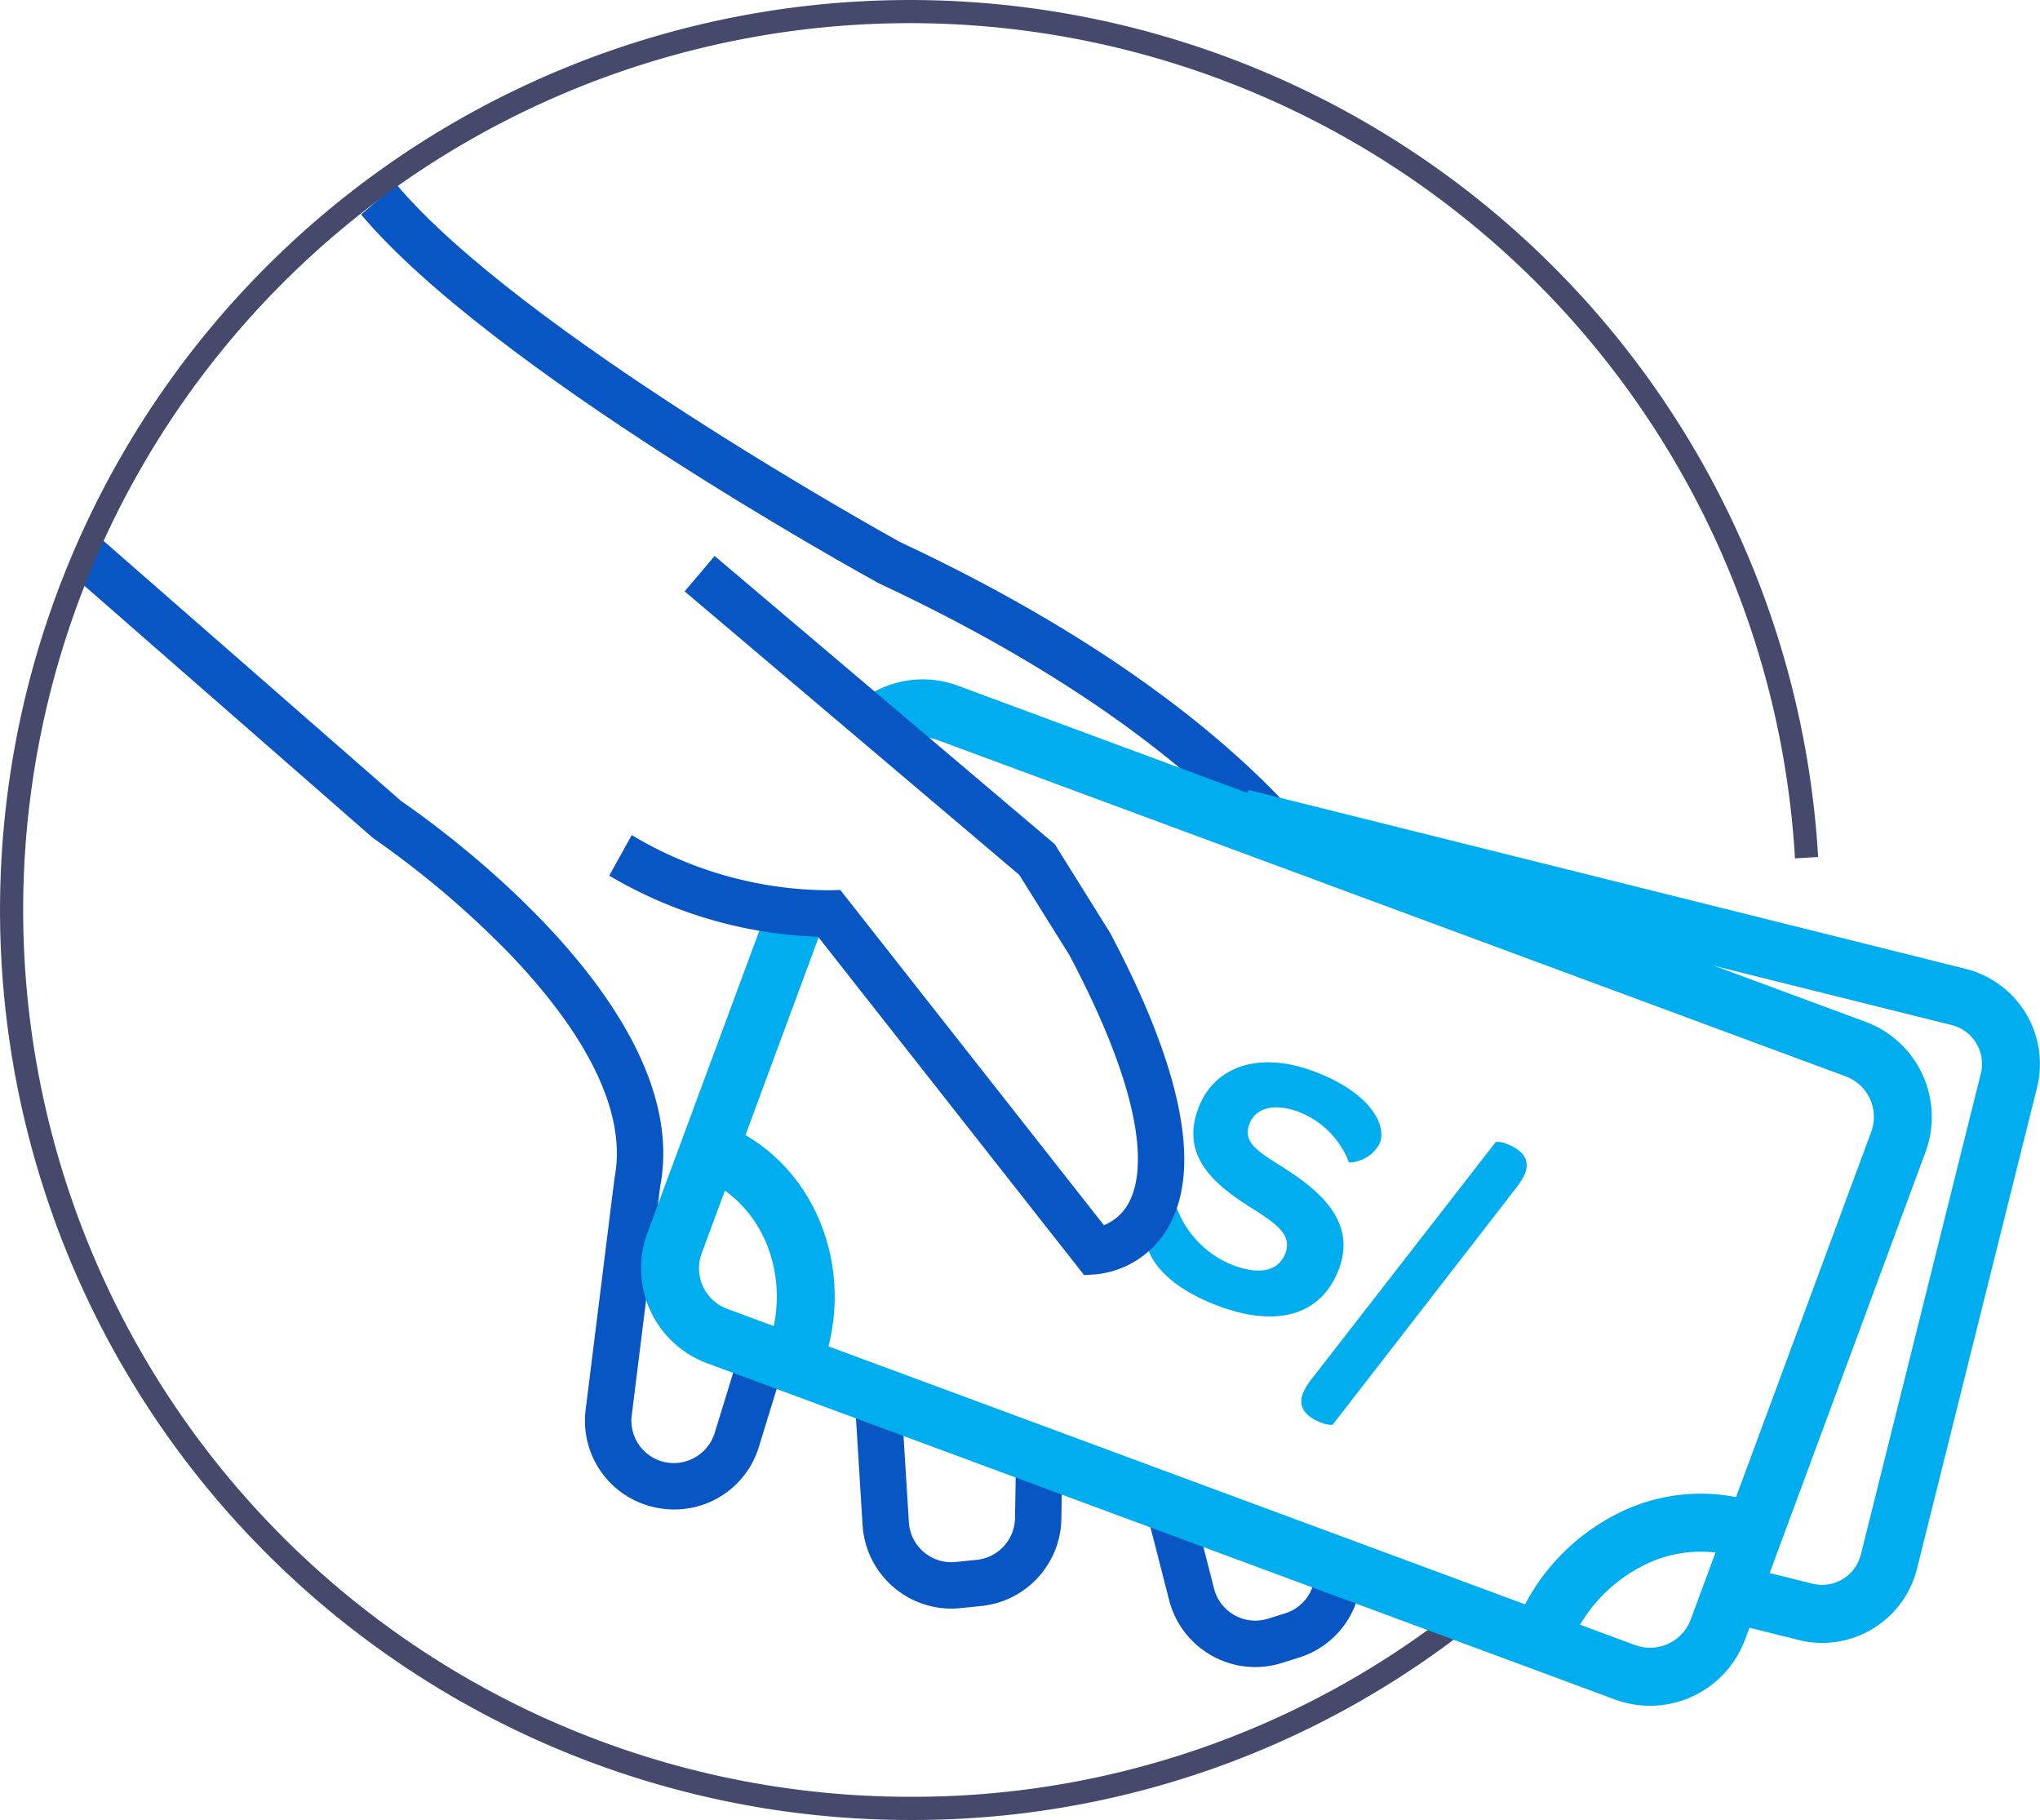 <svg xmlns="http://www.w3.org/2000/svg" width="135.182" height="120.581" viewBox="0 0 135.182 120.581">
  <g id="Grupo_26176" data-name="Grupo 26176" transform="translate(-891.999 -2906.755)">
    <g id="Grupo_21360" data-name="Grupo 21360" transform="translate(823.461 2678.014)">
      <g id="Grupo_21357" data-name="Grupo 21357" transform="translate(-6539 -2213)">
        <g id="Grupo_3673" data-name="Grupo 3673" transform="translate(6612.124 2477.361)">
          <path id="Trazado_5513" data-name="Trazado 5513" d="M568.39,2004.467a6.025,6.025,0,0,1-1.273-.137,5.866,5.866,0,0,1-4.6-6.49l1.913-15.352c1.016-5.249-3.256-11-7.019-14.9a62.239,62.239,0,0,0-8.9-7.547l-.156-.121-20.054-17.525,2.021-2.314,19.982,17.463c1.574,1.068,19.42,13.479,17.156,25.48l-1.89,15.2a2.808,2.808,0,0,0,2.2,3.107,2.84,2.84,0,0,0,3.294-1.93l1.761-5.736,2.938.9L574,2000.3A5.856,5.856,0,0,1,568.39,2004.467Z" transform="translate(-528.292 -1940.078)" fill="#0855c4"/>
        </g>
        <g id="Grupo_3674" data-name="Grupo 3674" transform="translate(6631.463 2453.969)">
          <path id="Trazado_5514" data-name="Trazado 5514" d="M613.743,1954.136c-3.9-4.54-11.572-11.362-25.928-18.073l-.088-.045c-1.04-.571-25.57-14.1-34.26-24.41l2.349-1.98c8.162,9.682,32.18,23.028,33.348,23.674,14.82,6.935,22.812,14.067,26.909,18.832Z" transform="translate(-553.467 -1909.628)" fill="#0855c4"/>
        </g>
        <g id="Grupo_3675" data-name="Grupo 3675" transform="translate(6607.538 2441.741)">
          <path id="Trazado_5515" data-name="Trazado 5515" d="M582.614,2014.291a60.29,60.29,0,1,1,60.189-63.8l-1.534.088a58.755,58.755,0,1,0-58.655,62.175,58.115,58.115,0,0,0,36.679-12.854l.96,1.2A59.643,59.643,0,0,1,582.614,2014.291Z" transform="translate(-522.323 -1893.71)" fill="#454a6c"/>
        </g>
        <g id="Grupo_3676" data-name="Grupo 3676" transform="translate(6689.337 2494.074)">
          <path id="Trazado_5516" data-name="Trazado 5516" d="M667.757,2018.352a6.554,6.554,0,0,1-1.583-.2l-4.477-1.117.929-3.726,4.478,1.117a2.648,2.648,0,0,0,3.211-1.928l7.951-31.87a2.652,2.652,0,0,0-1.928-3.211L628.8,1965.561l.93-3.727,47.535,11.859a6.5,6.5,0,0,1,4.725,7.868l-7.952,31.87a6.495,6.495,0,0,1-6.285,4.921Z" transform="translate(-628.804 -1961.834)" fill="#00adee"/>
        </g>
        <g id="Grupo_3677" data-name="Grupo 3677" transform="translate(6683.484 2541.034)">
          <path id="Trazado_5517" data-name="Trazado 5517" d="M628.413,2034.12a5.9,5.9,0,0,1-5.7-4.434l-1.529-5.96,2.977-.764,1.529,5.96a2.821,2.821,0,0,0,3.574,1.993l1.129-.352a2.819,2.819,0,0,0,1.977-2.852l3.068-.173a5.889,5.889,0,0,1-4.131,5.959l-1.128.352A5.943,5.943,0,0,1,628.413,2034.12Z" transform="translate(-621.185 -2022.963)" fill="#0855c4"/>
        </g>
        <g id="Grupo_3678" data-name="Grupo 3678" transform="translate(6664.144 2533.663)">
          <path id="Trazado_5518" data-name="Trazado 5518" d="M602.431,2028.022a5.9,5.9,0,0,1-5.869-5.531l-.553-8.933,3.067-.19.554,8.933a2.823,2.823,0,0,0,3.107,2.633l1.394-.144a2.824,2.824,0,0,0,2.532-2.759l.078-4.618,3.072.051-.078,4.618a5.9,5.9,0,0,1-5.288,5.765l-1.394.144A5.854,5.854,0,0,1,602.431,2028.022Z" transform="translate(-596.009 -2013.368)" fill="#0855c4"/>
        </g>
        <g id="Grupo_3679" data-name="Grupo 3679" transform="translate(6683.48 2512.123)">
          <path id="Trazado_5519" data-name="Trazado 5519" d="M621.291,1996.28a2.3,2.3,0,0,1,1.949-1.244,6.527,6.527,0,0,0,3.74,3.75c1.8.666,3.009.343,3.442-.826.5-1.354-.939-2.127-2.568-3.182-2.231-1.439-4.363-3.29-3.22-6.375,1.039-2.8,4-3.835,7.644-2.484s4.877,3.479,4.4,4.765a2.409,2.409,0,0,1-2.046,1.289,5.794,5.794,0,0,0-3.328-3.359c-1.659-.613-2.876-.267-3.283.832-.484,1.308.827,1.926,2.542,3.04,2.509,1.62,4.469,3.647,3.413,6.5-1.116,3.014-3.971,3.977-7.967,2.5C621.988,1999.993,620.78,1997.659,621.291,1996.28Z" transform="translate(-621.18 -1985.329)" fill="#00adee"/>
          <path id="Trazado_5520" data-name="Trazado 5520" d="M634.679,2008.85a4,4,0,0,1,.55-.913l12.235-15.745a1.447,1.447,0,0,1,.744.143c.678.25,1.613.81,1.2,1.93a4.29,4.29,0,0,1-.55.913l-12.211,15.756a1.64,1.64,0,0,1-.744-.143C635.2,2010.531,634.263,2009.972,634.679,2008.85Z" transform="translate(-624.285 -1986.916)" fill="#00adee"/>
        </g>
        <g id="Grupo_3680" data-name="Grupo 3680" transform="translate(6653.858 2516.123)">
          <path id="Trazado_5521" data-name="Trazado 5521" d="M590.758,2006.8l-3.6-1.334c1.732-4.678-.3-9.761-4.537-11.329l1.334-3.6C590.174,1992.839,593.227,2000.135,590.758,2006.8Z" transform="translate(-582.62 -1990.535)" fill="#00adee"/>
        </g>
        <g id="Grupo_3681" data-name="Grupo 3681" transform="translate(6707.819 2540.702)">
          <path id="Trazado_5522" data-name="Trazado 5522" d="M656.465,2032.959l-3.6-1.334a14.037,14.037,0,0,1,6.751-7.693,12.19,12.19,0,0,1,9.862-.654l-1.334,3.6a8.377,8.377,0,0,0-6.784.476A10.2,10.2,0,0,0,656.465,2032.959Z" transform="translate(-652.863 -2022.532)" fill="#00adee"/>
        </g>
        <g id="Grupo_3682" data-name="Grupo 3682" transform="translate(6650.014 2486.762)">
          <path id="Trazado_5523" data-name="Trazado 5523" d="M644.475,2020.309a6.7,6.7,0,0,1-2.322-.417L582,1997.617a6.709,6.709,0,0,1-3.963-8.623l8.11-21.9,3.6,1.333-8.109,21.9a2.869,2.869,0,0,0,1.695,3.687l60.154,22.274a2.874,2.874,0,0,0,3.689-1.695l11.958-32.3a2.869,2.869,0,0,0-1.695-3.687l-60.155-22.274a2.866,2.866,0,0,0-3.089.726l-2.8-2.632a6.7,6.7,0,0,1,7.221-1.7l60.155,22.274a6.72,6.72,0,0,1,3.963,8.624l-11.959,32.3A6.723,6.723,0,0,1,644.475,2020.309Z" transform="translate(-577.615 -1952.316)" fill="#00adee"/>
        </g>
        <g id="Grupo_3683" data-name="Grupo 3683" transform="translate(6647.909 2478.578)">
          <path id="Trazado_5524" data-name="Trazado 5524" d="M606.344,1989.305l-17.629-22.417a29.112,29.112,0,0,1-13.84-4.049l1.492-2.686a25.624,25.624,0,0,0,13.046,3.656l.773-.021L607.655,1986a3.233,3.233,0,0,0,1.646-1.486c.9-1.654,1.577-5.985-3.933-16.411l-3.325-5.318-22.171-18.78,1.986-2.345,22.537,19.091,3.663,5.866c4.772,9.014,6.082,15.558,3.895,19.452a6.247,6.247,0,0,1-4.806,3.185Z" transform="translate(-574.875 -1941.662)" fill="#0855c4"/>
        </g>
      </g>
    </g>
  </g>
</svg>

